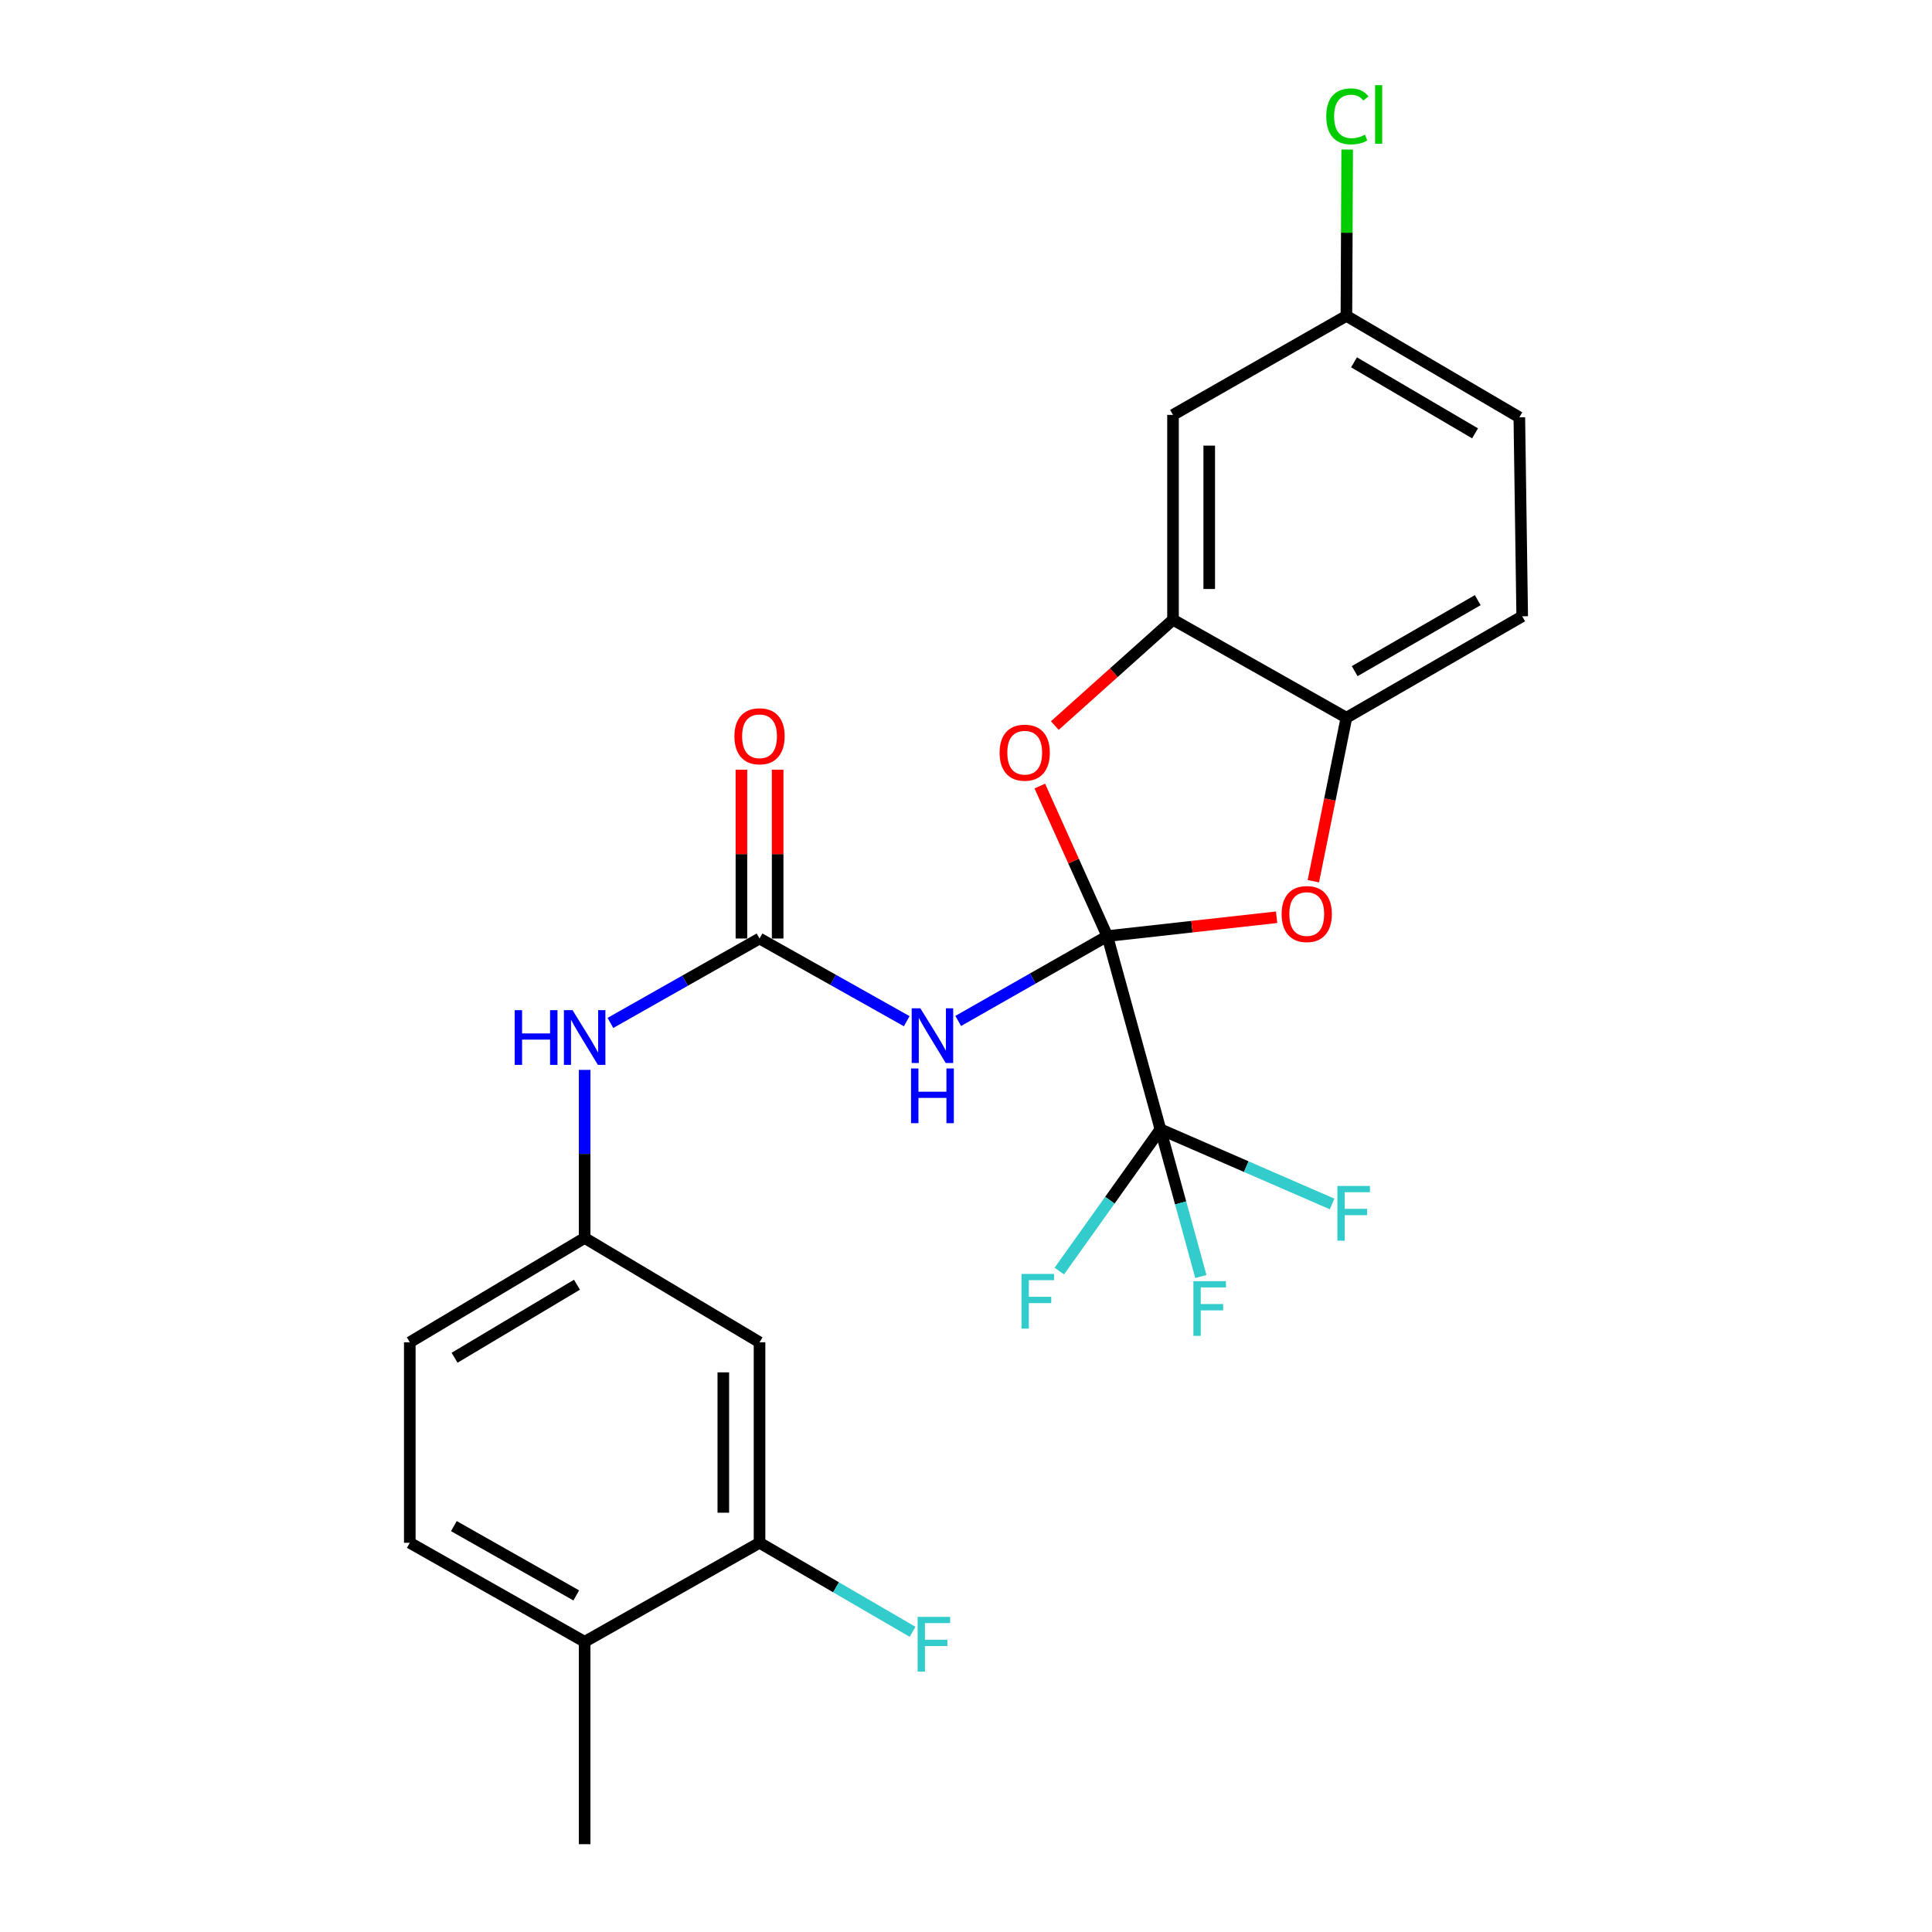 <?xml version='1.0' encoding='iso-8859-1'?>
<svg version='1.1' baseProfile='full'
              xmlns='http://www.w3.org/2000/svg'
                      xmlns:rdkit='http://www.rdkit.org/xml'
                      xmlns:xlink='http://www.w3.org/1999/xlink'
                  xml:space='preserve'
width='1000px' height='1000px' viewBox='0 0 1000 1000'>
<!-- END OF HEADER -->
<rect style='opacity:1.0;fill:#FFFFFF;stroke:none' width='1000' height='1000' x='0' y='0'> </rect>
<path class='bond-0' d='M 573.139,484.515 L 534.555,506.48' style='fill:none;fill-rule:evenodd;stroke:#000000;stroke-width:6px;stroke-linecap:butt;stroke-linejoin:miter;stroke-opacity:1' />
<path class='bond-0' d='M 534.555,506.48 L 495.97,528.445' style='fill:none;fill-rule:evenodd;stroke:#0000FF;stroke-width:6px;stroke-linecap:butt;stroke-linejoin:miter;stroke-opacity:1' />
<path class='bond-1' d='M 573.139,484.515 L 600.626,584.527' style='fill:none;fill-rule:evenodd;stroke:#000000;stroke-width:6px;stroke-linecap:butt;stroke-linejoin:miter;stroke-opacity:1' />
<path class='bond-2' d='M 573.139,484.515 L 555.672,445.691' style='fill:none;fill-rule:evenodd;stroke:#000000;stroke-width:6px;stroke-linecap:butt;stroke-linejoin:miter;stroke-opacity:1' />
<path class='bond-2' d='M 555.672,445.691 L 538.205,406.867' style='fill:none;fill-rule:evenodd;stroke:#FF0000;stroke-width:6px;stroke-linecap:butt;stroke-linejoin:miter;stroke-opacity:1' />
<path class='bond-3' d='M 573.139,484.515 L 616.956,479.639' style='fill:none;fill-rule:evenodd;stroke:#000000;stroke-width:6px;stroke-linecap:butt;stroke-linejoin:miter;stroke-opacity:1' />
<path class='bond-3' d='M 616.956,479.639 L 660.773,474.762' style='fill:none;fill-rule:evenodd;stroke:#FF0000;stroke-width:6px;stroke-linecap:butt;stroke-linejoin:miter;stroke-opacity:1' />
<path class='bond-4' d='M 469.321,528.568 L 431.228,507.172' style='fill:none;fill-rule:evenodd;stroke:#0000FF;stroke-width:6px;stroke-linecap:butt;stroke-linejoin:miter;stroke-opacity:1' />
<path class='bond-4' d='M 431.228,507.172 L 393.135,485.775' style='fill:none;fill-rule:evenodd;stroke:#000000;stroke-width:6px;stroke-linecap:butt;stroke-linejoin:miter;stroke-opacity:1' />
<path class='bond-14' d='M 600.626,584.527 L 645.064,603.847' style='fill:none;fill-rule:evenodd;stroke:#000000;stroke-width:6px;stroke-linecap:butt;stroke-linejoin:miter;stroke-opacity:1' />
<path class='bond-14' d='M 645.064,603.847 L 689.502,623.166' style='fill:none;fill-rule:evenodd;stroke:#33CCCC;stroke-width:6px;stroke-linecap:butt;stroke-linejoin:miter;stroke-opacity:1' />
<path class='bond-15' d='M 600.626,584.527 L 611.099,622.626' style='fill:none;fill-rule:evenodd;stroke:#000000;stroke-width:6px;stroke-linecap:butt;stroke-linejoin:miter;stroke-opacity:1' />
<path class='bond-15' d='M 611.099,622.626 L 621.571,660.724' style='fill:none;fill-rule:evenodd;stroke:#33CCCC;stroke-width:6px;stroke-linecap:butt;stroke-linejoin:miter;stroke-opacity:1' />
<path class='bond-16' d='M 600.626,584.527 L 574.461,621.214' style='fill:none;fill-rule:evenodd;stroke:#000000;stroke-width:6px;stroke-linecap:butt;stroke-linejoin:miter;stroke-opacity:1' />
<path class='bond-16' d='M 574.461,621.214 L 548.296,657.901' style='fill:none;fill-rule:evenodd;stroke:#33CCCC;stroke-width:6px;stroke-linecap:butt;stroke-linejoin:miter;stroke-opacity:1' />
<path class='bond-5' d='M 545.969,375.555 L 576.558,348.162' style='fill:none;fill-rule:evenodd;stroke:#FF0000;stroke-width:6px;stroke-linecap:butt;stroke-linejoin:miter;stroke-opacity:1' />
<path class='bond-5' d='M 576.558,348.162 L 607.147,320.769' style='fill:none;fill-rule:evenodd;stroke:#000000;stroke-width:6px;stroke-linecap:butt;stroke-linejoin:miter;stroke-opacity:1' />
<path class='bond-6' d='M 679.789,456.117 L 688.344,413.805' style='fill:none;fill-rule:evenodd;stroke:#FF0000;stroke-width:6px;stroke-linecap:butt;stroke-linejoin:miter;stroke-opacity:1' />
<path class='bond-6' d='M 688.344,413.805 L 696.899,371.494' style='fill:none;fill-rule:evenodd;stroke:#000000;stroke-width:6px;stroke-linecap:butt;stroke-linejoin:miter;stroke-opacity:1' />
<path class='bond-7' d='M 393.135,485.775 L 354.543,507.622' style='fill:none;fill-rule:evenodd;stroke:#000000;stroke-width:6px;stroke-linecap:butt;stroke-linejoin:miter;stroke-opacity:1' />
<path class='bond-7' d='M 354.543,507.622 L 315.952,529.469' style='fill:none;fill-rule:evenodd;stroke:#0000FF;stroke-width:6px;stroke-linecap:butt;stroke-linejoin:miter;stroke-opacity:1' />
<path class='bond-12' d='M 402.509,485.775 L 402.509,442.084' style='fill:none;fill-rule:evenodd;stroke:#000000;stroke-width:6px;stroke-linecap:butt;stroke-linejoin:miter;stroke-opacity:1' />
<path class='bond-12' d='M 402.509,442.084 L 402.509,398.393' style='fill:none;fill-rule:evenodd;stroke:#FF0000;stroke-width:6px;stroke-linecap:butt;stroke-linejoin:miter;stroke-opacity:1' />
<path class='bond-12' d='M 383.761,485.775 L 383.761,442.084' style='fill:none;fill-rule:evenodd;stroke:#000000;stroke-width:6px;stroke-linecap:butt;stroke-linejoin:miter;stroke-opacity:1' />
<path class='bond-12' d='M 383.761,442.084 L 383.761,398.393' style='fill:none;fill-rule:evenodd;stroke:#FF0000;stroke-width:6px;stroke-linecap:butt;stroke-linejoin:miter;stroke-opacity:1' />
<path class='bond-9' d='M 607.147,320.769 L 607.147,214.748' style='fill:none;fill-rule:evenodd;stroke:#000000;stroke-width:6px;stroke-linecap:butt;stroke-linejoin:miter;stroke-opacity:1' />
<path class='bond-9' d='M 625.895,304.866 L 625.895,230.651' style='fill:none;fill-rule:evenodd;stroke:#000000;stroke-width:6px;stroke-linecap:butt;stroke-linejoin:miter;stroke-opacity:1' />
<path class='bond-25' d='M 607.147,320.769 L 696.899,371.494' style='fill:none;fill-rule:evenodd;stroke:#000000;stroke-width:6px;stroke-linecap:butt;stroke-linejoin:miter;stroke-opacity:1' />
<path class='bond-17' d='M 696.899,371.494 L 787.891,318.999' style='fill:none;fill-rule:evenodd;stroke:#000000;stroke-width:6px;stroke-linecap:butt;stroke-linejoin:miter;stroke-opacity:1' />
<path class='bond-17' d='M 701.179,347.38 L 764.873,310.634' style='fill:none;fill-rule:evenodd;stroke:#000000;stroke-width:6px;stroke-linecap:butt;stroke-linejoin:miter;stroke-opacity:1' />
<path class='bond-11' d='M 302.612,553.774 L 302.612,597.268' style='fill:none;fill-rule:evenodd;stroke:#0000FF;stroke-width:6px;stroke-linecap:butt;stroke-linejoin:miter;stroke-opacity:1' />
<path class='bond-11' d='M 302.612,597.268 L 302.612,640.761' style='fill:none;fill-rule:evenodd;stroke:#000000;stroke-width:6px;stroke-linecap:butt;stroke-linejoin:miter;stroke-opacity:1' />
<path class='bond-8' d='M 393.135,798.539 L 393.135,694.767' style='fill:none;fill-rule:evenodd;stroke:#000000;stroke-width:6px;stroke-linecap:butt;stroke-linejoin:miter;stroke-opacity:1' />
<path class='bond-8' d='M 374.386,782.973 L 374.386,710.333' style='fill:none;fill-rule:evenodd;stroke:#000000;stroke-width:6px;stroke-linecap:butt;stroke-linejoin:miter;stroke-opacity:1' />
<path class='bond-20' d='M 393.135,798.539 L 432.741,821.583' style='fill:none;fill-rule:evenodd;stroke:#000000;stroke-width:6px;stroke-linecap:butt;stroke-linejoin:miter;stroke-opacity:1' />
<path class='bond-20' d='M 432.741,821.583 L 472.346,844.627' style='fill:none;fill-rule:evenodd;stroke:#33CCCC;stroke-width:6px;stroke-linecap:butt;stroke-linejoin:miter;stroke-opacity:1' />
<path class='bond-27' d='M 393.135,798.539 L 302.612,849.784' style='fill:none;fill-rule:evenodd;stroke:#000000;stroke-width:6px;stroke-linecap:butt;stroke-linejoin:miter;stroke-opacity:1' />
<path class='bond-19' d='M 607.147,214.748 L 696.899,163.492' style='fill:none;fill-rule:evenodd;stroke:#000000;stroke-width:6px;stroke-linecap:butt;stroke-linejoin:miter;stroke-opacity:1' />
<path class='bond-10' d='M 393.135,694.767 L 302.612,640.761' style='fill:none;fill-rule:evenodd;stroke:#000000;stroke-width:6px;stroke-linecap:butt;stroke-linejoin:miter;stroke-opacity:1' />
<path class='bond-21' d='M 302.612,640.761 L 212.109,694.767' style='fill:none;fill-rule:evenodd;stroke:#000000;stroke-width:6px;stroke-linecap:butt;stroke-linejoin:miter;stroke-opacity:1' />
<path class='bond-21' d='M 298.643,664.962 L 235.292,702.766' style='fill:none;fill-rule:evenodd;stroke:#000000;stroke-width:6px;stroke-linecap:butt;stroke-linejoin:miter;stroke-opacity:1' />
<path class='bond-13' d='M 302.612,849.784 L 212.109,798.539' style='fill:none;fill-rule:evenodd;stroke:#000000;stroke-width:6px;stroke-linecap:butt;stroke-linejoin:miter;stroke-opacity:1' />
<path class='bond-13' d='M 298.274,825.783 L 234.922,789.911' style='fill:none;fill-rule:evenodd;stroke:#000000;stroke-width:6px;stroke-linecap:butt;stroke-linejoin:miter;stroke-opacity:1' />
<path class='bond-24' d='M 302.612,849.784 L 302.612,954.545' style='fill:none;fill-rule:evenodd;stroke:#000000;stroke-width:6px;stroke-linecap:butt;stroke-linejoin:miter;stroke-opacity:1' />
<path class='bond-22' d='M 787.891,318.999 L 786.401,216.008' style='fill:none;fill-rule:evenodd;stroke:#000000;stroke-width:6px;stroke-linecap:butt;stroke-linejoin:miter;stroke-opacity:1' />
<path class='bond-18' d='M 212.109,798.539 L 212.109,694.767' style='fill:none;fill-rule:evenodd;stroke:#000000;stroke-width:6px;stroke-linecap:butt;stroke-linejoin:miter;stroke-opacity:1' />
<path class='bond-23' d='M 696.899,163.492 L 697.101,120.445' style='fill:none;fill-rule:evenodd;stroke:#000000;stroke-width:6px;stroke-linecap:butt;stroke-linejoin:miter;stroke-opacity:1' />
<path class='bond-23' d='M 697.101,120.445 L 697.303,77.397' style='fill:none;fill-rule:evenodd;stroke:#00CC00;stroke-width:6px;stroke-linecap:butt;stroke-linejoin:miter;stroke-opacity:1' />
<path class='bond-26' d='M 696.899,163.492 L 786.401,216.008' style='fill:none;fill-rule:evenodd;stroke:#000000;stroke-width:6px;stroke-linecap:butt;stroke-linejoin:miter;stroke-opacity:1' />
<path class='bond-26' d='M 700.836,187.54 L 763.488,224.301' style='fill:none;fill-rule:evenodd;stroke:#000000;stroke-width:6px;stroke-linecap:butt;stroke-linejoin:miter;stroke-opacity:1' />
<path  class='atom-1' d='M 476.367 521.882
L 485.647 536.882
Q 486.567 538.362, 488.047 541.042
Q 489.527 543.722, 489.607 543.882
L 489.607 521.882
L 493.367 521.882
L 493.367 550.202
L 489.487 550.202
L 479.527 533.802
Q 478.367 531.882, 477.127 529.682
Q 475.927 527.482, 475.567 526.802
L 475.567 550.202
L 471.887 550.202
L 471.887 521.882
L 476.367 521.882
' fill='#0000FF'/>
<path  class='atom-1' d='M 471.547 553.034
L 475.387 553.034
L 475.387 565.074
L 489.867 565.074
L 489.867 553.034
L 493.707 553.034
L 493.707 581.354
L 489.867 581.354
L 489.867 568.274
L 475.387 568.274
L 475.387 581.354
L 471.547 581.354
L 471.547 553.034
' fill='#0000FF'/>
<path  class='atom-3' d='M 517.393 389.583
Q 517.393 382.783, 520.753 378.983
Q 524.113 375.183, 530.393 375.183
Q 536.673 375.183, 540.033 378.983
Q 543.393 382.783, 543.393 389.583
Q 543.393 396.463, 539.993 400.383
Q 536.593 404.263, 530.393 404.263
Q 524.153 404.263, 520.753 400.383
Q 517.393 396.503, 517.393 389.583
M 530.393 401.063
Q 534.713 401.063, 537.033 398.183
Q 539.393 395.263, 539.393 389.583
Q 539.393 384.023, 537.033 381.223
Q 534.713 378.383, 530.393 378.383
Q 526.073 378.383, 523.713 381.183
Q 521.393 383.983, 521.393 389.583
Q 521.393 395.303, 523.713 398.183
Q 526.073 401.063, 530.393 401.063
' fill='#FF0000'/>
<path  class='atom-4' d='M 663.369 473.106
Q 663.369 466.306, 666.729 462.506
Q 670.089 458.706, 676.369 458.706
Q 682.649 458.706, 686.009 462.506
Q 689.369 466.306, 689.369 473.106
Q 689.369 479.986, 685.969 483.906
Q 682.569 487.786, 676.369 487.786
Q 670.129 487.786, 666.729 483.906
Q 663.369 480.026, 663.369 473.106
M 676.369 484.586
Q 680.689 484.586, 683.009 481.706
Q 685.369 478.786, 685.369 473.106
Q 685.369 467.546, 683.009 464.746
Q 680.689 461.906, 676.369 461.906
Q 672.049 461.906, 669.689 464.706
Q 667.369 467.506, 667.369 473.106
Q 667.369 478.826, 669.689 481.706
Q 672.049 484.586, 676.369 484.586
' fill='#FF0000'/>
<path  class='atom-8' d='M 266.392 522.861
L 270.232 522.861
L 270.232 534.901
L 284.712 534.901
L 284.712 522.861
L 288.552 522.861
L 288.552 551.181
L 284.712 551.181
L 284.712 538.101
L 270.232 538.101
L 270.232 551.181
L 266.392 551.181
L 266.392 522.861
' fill='#0000FF'/>
<path  class='atom-8' d='M 296.352 522.861
L 305.632 537.861
Q 306.552 539.341, 308.032 542.021
Q 309.512 544.701, 309.592 544.861
L 309.592 522.861
L 313.352 522.861
L 313.352 551.181
L 309.472 551.181
L 299.512 534.781
Q 298.352 532.861, 297.112 530.661
Q 295.912 528.461, 295.552 527.781
L 295.552 551.181
L 291.872 551.181
L 291.872 522.861
L 296.352 522.861
' fill='#0000FF'/>
<path  class='atom-13' d='M 380.135 381.094
Q 380.135 374.294, 383.495 370.494
Q 386.855 366.694, 393.135 366.694
Q 399.415 366.694, 402.775 370.494
Q 406.135 374.294, 406.135 381.094
Q 406.135 387.974, 402.735 391.894
Q 399.335 395.774, 393.135 395.774
Q 386.895 395.774, 383.495 391.894
Q 380.135 388.014, 380.135 381.094
M 393.135 392.574
Q 397.455 392.574, 399.775 389.694
Q 402.135 386.774, 402.135 381.094
Q 402.135 375.534, 399.775 372.734
Q 397.455 369.894, 393.135 369.894
Q 388.815 369.894, 386.455 372.694
Q 384.135 375.494, 384.135 381.094
Q 384.135 386.814, 386.455 389.694
Q 388.815 392.574, 393.135 392.574
' fill='#FF0000'/>
<path  class='atom-15' d='M 692.229 613.852
L 709.069 613.852
L 709.069 617.092
L 696.029 617.092
L 696.029 625.692
L 707.629 625.692
L 707.629 628.972
L 696.029 628.972
L 696.029 642.172
L 692.229 642.172
L 692.229 613.852
' fill='#33CCCC'/>
<path  class='atom-16' d='M 617.704 663.129
L 634.544 663.129
L 634.544 666.369
L 621.504 666.369
L 621.504 674.969
L 633.104 674.969
L 633.104 678.249
L 621.504 678.249
L 621.504 691.449
L 617.704 691.449
L 617.704 663.129
' fill='#33CCCC'/>
<path  class='atom-17' d='M 528.722 659.38
L 545.562 659.38
L 545.562 662.62
L 532.522 662.62
L 532.522 671.22
L 544.122 671.22
L 544.122 674.5
L 532.522 674.5
L 532.522 687.7
L 528.722 687.7
L 528.722 659.38
' fill='#33CCCC'/>
<path  class='atom-21' d='M 474.957 836.884
L 491.797 836.884
L 491.797 840.124
L 478.757 840.124
L 478.757 848.724
L 490.357 848.724
L 490.357 852.004
L 478.757 852.004
L 478.757 865.204
L 474.957 865.204
L 474.957 836.884
' fill='#33CCCC'/>
<path  class='atom-24' d='M 686.468 60.231
Q 686.468 53.191, 689.748 49.511
Q 693.068 45.791, 699.348 45.791
Q 705.188 45.791, 708.308 49.911
L 705.668 52.071
Q 703.388 49.071, 699.348 49.071
Q 695.068 49.071, 692.788 51.951
Q 690.548 54.791, 690.548 60.231
Q 690.548 65.831, 692.868 68.711
Q 695.228 71.591, 699.788 71.591
Q 702.908 71.591, 706.548 69.711
L 707.668 72.711
Q 706.188 73.671, 703.948 74.231
Q 701.708 74.791, 699.228 74.791
Q 693.068 74.791, 689.748 71.031
Q 686.468 67.271, 686.468 60.231
' fill='#00CC00'/>
<path  class='atom-24' d='M 711.748 44.071
L 715.428 44.071
L 715.428 74.431
L 711.748 74.431
L 711.748 44.071
' fill='#00CC00'/>
</svg>
